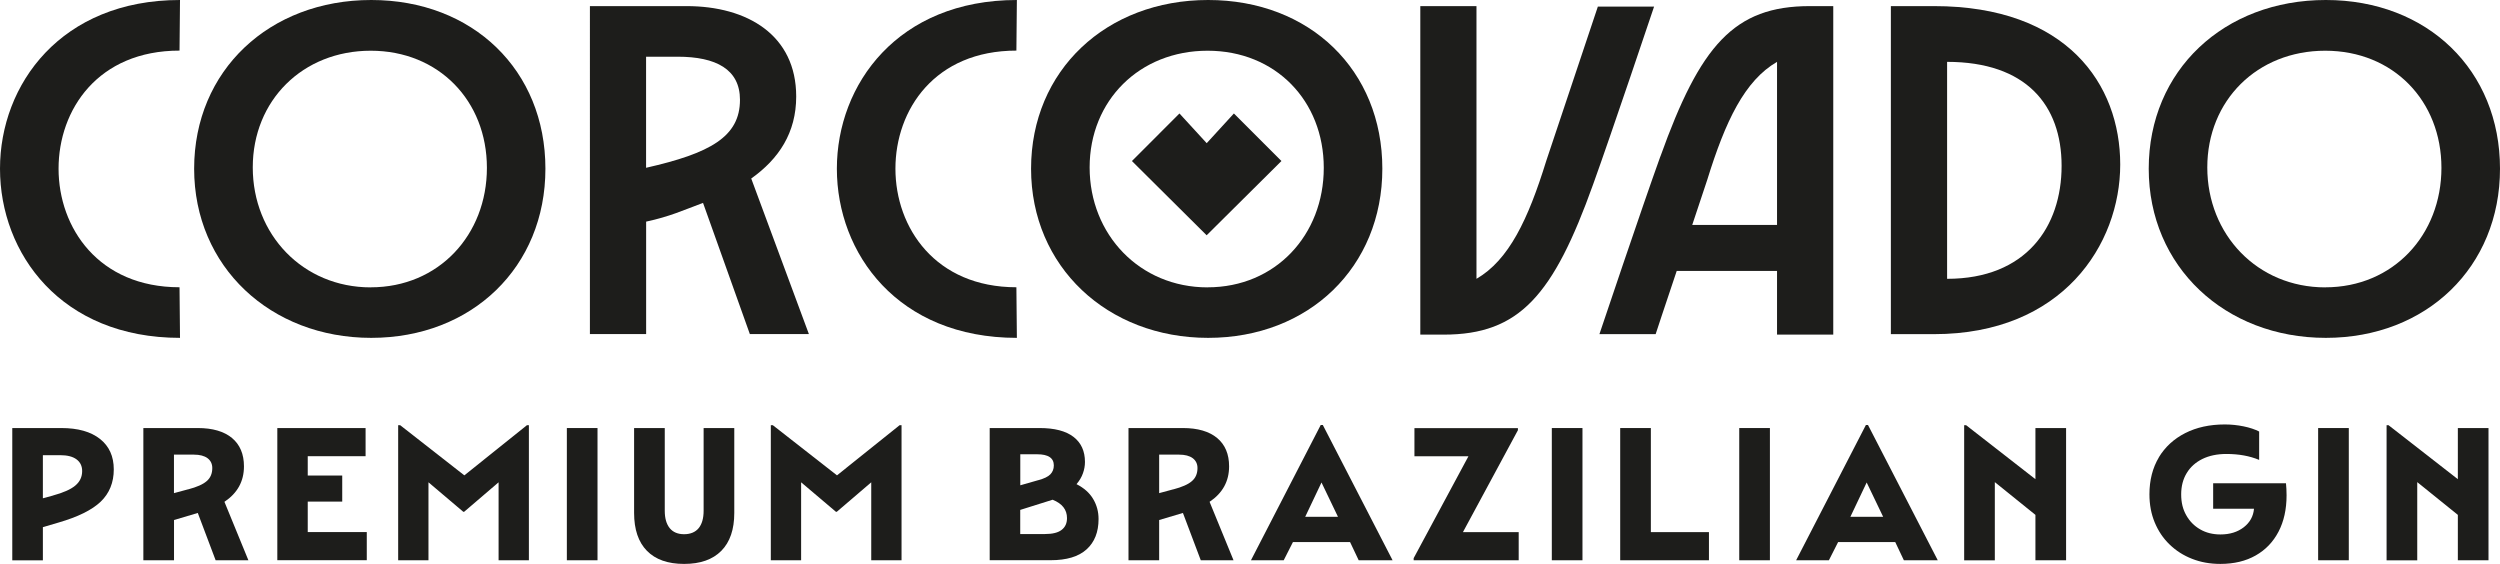 <svg xmlns="http://www.w3.org/2000/svg" id="Camada_2" data-name="Camada 2" viewBox="0 0 417.48 94.17"><defs><style>      .cls-1 {        fill: #1d1d1b;        stroke-width: 0px;      }    </style></defs><g id="Camada_2-2" data-name="Camada 2"><g><path class="cls-1" d="M0,28.17C0,14.09,10.19,0,30.06,0l-.08,8.45c-13.62,0-20.2,9.86-20.2,19.72s6.67,19.8,20.2,19.8l.08,8.45C10.19,56.42,0,42.33,0,28.17Z"></path><path class="cls-1" d="M98.5,1.02h16.15c10.17,0,18.31,4.85,18.31,15.1,0,6.03-2.89,10.41-7.51,13.69l9.63,25.98h-9.86l-7.82-21.91c-3.37,1.25-5.51,2.27-9.5,3.13v18.78h-9.39V1.02ZM123.57,16.67c0-5.09-3.99-7.2-10.41-7.2h-5.27v18.55c10.67-2.42,15.68-5.16,15.68-11.35Z"></path><path class="cls-1" d="M139.75,28.17c0-14.09,10.19-28.17,30.06-28.17l-.08,8.45c-13.62,0-20.2,9.86-20.2,19.72s6.67,19.8,20.2,19.8l.08,8.45c-19.88,0-30.06-14.09-30.06-28.25Z"></path><path class="cls-1" d="M237.17,1.02h9.39v45.54c5.4-3.13,8.61-9.86,11.66-19.72l8.61-25.74h9.39s-7.12,21.21-10.17,29.66c-6.65,18.55-12.29,25.12-24.96,25.12h-3.91V1.02Z"></path><path class="cls-1" d="M277.27,26.14c6.65-18.55,12.29-25.12,24.96-25.12h3.91v54.86h-9.39v-10.64h-16.75c-1.88,5.56-3.52,10.56-3.52,10.56h-9.39s7.12-21.21,10.17-29.66ZM296.75,37.56V10.33c-5.4,3.13-8.61,9.86-11.66,19.72l-2.5,7.51h14.16Z"></path><path class="cls-1" d="M315.76,1.02h7.2c22.22,0,31.1,13.07,31.1,26.45s-9.66,28.33-31.1,28.33h-7.2V1.02ZM344.27,27.7c0-10.17-5.94-17.37-19.12-17.37v36.23c13.19,0,19.12-8.69,19.12-18.86Z"></path><path class="cls-1" d="M32.42,28.18C32.42,11.75,45,0,61.99,0s29.09,11.74,29.09,28.17-12.27,28.25-29.09,28.25-29.57-11.89-29.57-28.25ZM61.91,47.98c11.36,0,19.4-8.76,19.4-19.95s-8.04-19.56-19.4-19.56-19.7,8.3-19.7,19.49,8.34,20.03,19.7,20.03Z"></path><polygon class="cls-1" points="213.99 26.89 201.5 39.29 189.02 26.89 196.96 18.95 201.51 23.91 206.05 18.95 213.99 26.89"></polygon><path class="cls-1" d="M172.18,28.18C172.18,11.75,184.75,0,201.75,0s29.09,11.74,29.09,28.17-12.27,28.25-29.09,28.25-29.57-11.89-29.57-28.25ZM201.66,47.98c11.36,0,19.4-8.76,19.4-19.95s-8.04-19.56-19.4-19.56-19.7,8.3-19.7,19.49,8.34,20.03,19.7,20.03Z"></path><path class="cls-1" d="M358.82,28.18C358.82,11.75,371.39,0,388.39,0s29.09,11.74,29.09,28.17-12.27,28.25-29.09,28.25-29.57-11.89-29.57-28.25ZM388.3,47.98c11.36,0,19.4-8.76,19.4-19.95s-8.04-19.56-19.4-19.56-19.7,8.3-19.7,19.49,8.34,20.03,19.7,20.03Z"></path></g><g><path class="cls-1" d="M2.05,71.48h8.19c2.77,0,4.93.61,6.46,1.82,1.54,1.22,2.3,2.91,2.3,5.09s-.73,3.99-2.18,5.38c-1.45,1.39-3.8,2.55-7.04,3.49l-2.62.77v5.54H2.05v-22.08ZM8.83,82.75c1.73-.47,2.98-1.02,3.74-1.66.77-.64,1.15-1.45,1.15-2.43,0-.83-.31-1.48-.94-1.95-.63-.47-1.54-.7-2.74-.7h-2.88v7.2l1.66-.45Z"></path><path class="cls-1" d="M23.94,71.48h9.09c2.47,0,4.38.56,5.71,1.66,1.33,1.11,2,2.69,2,4.74,0,2.5-1.09,4.47-3.26,5.92l4,9.76h-5.47l-2.98-7.9-3.97,1.18v6.72h-5.12v-22.08ZM31.42,81.72c1.45-.38,2.49-.84,3.1-1.38.62-.53.93-1.26.93-2.18,0-.7-.27-1.25-.8-1.65-.53-.39-1.29-.59-2.27-.59h-3.33v6.43l2.37-.64Z"></path><path class="cls-1" d="M46.3,71.48h14.75v4.7h-9.66v3.23h5.76v4.35h-5.76v5.09h9.86v4.7h-14.94v-22.08Z"></path><path class="cls-1" d="M66.5,71h.32l10.72,8.38,10.46-8.38h.32v22.56h-5.06v-13.02l-5.76,4.93h-.13l-5.82-4.93v13.02h-5.06v-22.56Z"></path><path class="cls-1" d="M94.66,71.48h5.12v22.08h-5.12v-22.08Z"></path><path class="cls-1" d="M105.89,71.48h5.12v13.82c0,1.26.28,2.22.83,2.9.55.67,1.35,1.01,2.4,1.01s1.88-.34,2.43-1.01c.55-.67.83-1.64.83-2.9v-13.82h5.12v14.18c0,2.75-.72,4.86-2.16,6.32-1.44,1.46-3.51,2.19-6.22,2.19s-4.78-.73-6.21-2.19c-1.43-1.46-2.14-3.57-2.14-6.32v-14.18Z"></path><path class="cls-1" d="M128.73,71h.32l10.72,8.38,10.46-8.38h.32v22.56h-5.06v-13.02l-5.76,4.93h-.13l-5.82-4.93v13.02h-5.06v-22.56Z"></path><path class="cls-1" d="M165.28,71.48h8.32c2.5,0,4.38.49,5.66,1.47,1.28.98,1.92,2.38,1.92,4.19,0,.64-.11,1.27-.34,1.9-.22.63-.58,1.23-1.07,1.81,1.26.64,2.19,1.47,2.78,2.48.6,1.01.9,2.13.9,3.34,0,2.18-.67,3.87-2,5.07-1.33,1.21-3.33,1.81-6,1.81h-10.18v-22.08ZM173.38,80.19c.96-.26,1.63-.58,2.02-.98.38-.39.58-.89.58-1.49,0-1.24-.93-1.86-2.78-1.86h-2.82v5.18l3.01-.86ZM177.28,88.49c.6-.46.9-1.11.9-1.97,0-1.41-.8-2.43-2.4-3.07l-5.41,1.7v4.03h4.13c1.26,0,2.19-.23,2.78-.69Z"></path><path class="cls-1" d="M188.45,71.48h9.09c2.47,0,4.38.56,5.71,1.66,1.33,1.11,2,2.69,2,4.74,0,2.5-1.09,4.47-3.26,5.92l4,9.76h-5.47l-2.98-7.9-3.97,1.18v6.72h-5.12v-22.08ZM195.94,81.72c1.45-.38,2.49-.84,3.1-1.38.62-.53.93-1.26.93-2.18,0-.7-.27-1.25-.8-1.65-.53-.39-1.29-.59-2.27-.59h-3.33v6.43l2.37-.64Z"></path><path class="cls-1" d="M220.55,70.97h.35l11.65,22.59h-5.66l-1.44-3.04h-9.54l-1.54,3.04h-5.47l11.65-22.59ZM223.43,86.3l-2.75-5.73-2.72,5.73h5.47Z"></path><path class="cls-1" d="M245.22,76.19h-9.02v-4.7h17.28v.35l-9.18,17.02h9.31v4.7h-17.54v-.35l9.15-17.02Z"></path><path class="cls-1" d="M259.14,71.48h5.12v22.08h-5.12v-22.08Z"></path><path class="cls-1" d="M270.56,71.48h5.12v17.38h9.7v4.7h-14.82v-22.08Z"></path><path class="cls-1" d="M290.44,71.48h5.12v22.08h-5.12v-22.08Z"></path><path class="cls-1" d="M311.59,70.97h.35l11.65,22.59h-5.66l-1.44-3.04h-9.54l-1.54,3.04h-5.47l11.65-22.59ZM314.47,86.3l-2.75-5.73-2.72,5.73h5.47Z"></path><path class="cls-1" d="M328,71h.32l11.58,9.02v-8.54h5.12v22.08h-5.12v-7.58l-6.78-5.47v13.06h-5.12v-22.56Z"></path><path class="cls-1" d="M360.5,76.38c1.06-1.75,2.53-3.1,4.42-4.06,1.89-.96,4.09-1.44,6.61-1.44,1.07,0,2.11.11,3.14.32,1.02.21,1.89.5,2.59.86v4.74c-1.58-.66-3.4-.99-5.47-.99-1.54,0-2.87.28-4,.83-1.13.56-2.01,1.34-2.62,2.35-.62,1.01-.93,2.2-.93,3.57s.28,2.49.85,3.49c.56,1,1.34,1.79,2.32,2.35.98.57,2.11.85,3.39.85,1.56,0,2.85-.4,3.89-1.2,1.03-.8,1.6-1.83,1.71-3.09h-6.82v-4.26h12.16c.06.58.1,1.25.1,2.02,0,2.33-.45,4.35-1.34,6.06-.9,1.72-2.17,3.05-3.82,3.98-1.65.94-3.62,1.41-5.9,1.41-1.71,0-3.28-.28-4.72-.85-1.44-.56-2.69-1.36-3.76-2.4-1.07-1.03-1.89-2.26-2.48-3.68-.59-1.42-.88-2.98-.88-4.69,0-2.37.53-4.43,1.58-6.18Z"></path><path class="cls-1" d="M387.11,71.48h5.12v22.08h-5.12v-22.08Z"></path><path class="cls-1" d="M398.54,71h.32l11.58,9.02v-8.54h5.12v22.08h-5.12v-7.58l-6.78-5.47v13.06h-5.12v-22.56Z"></path></g></g></svg>